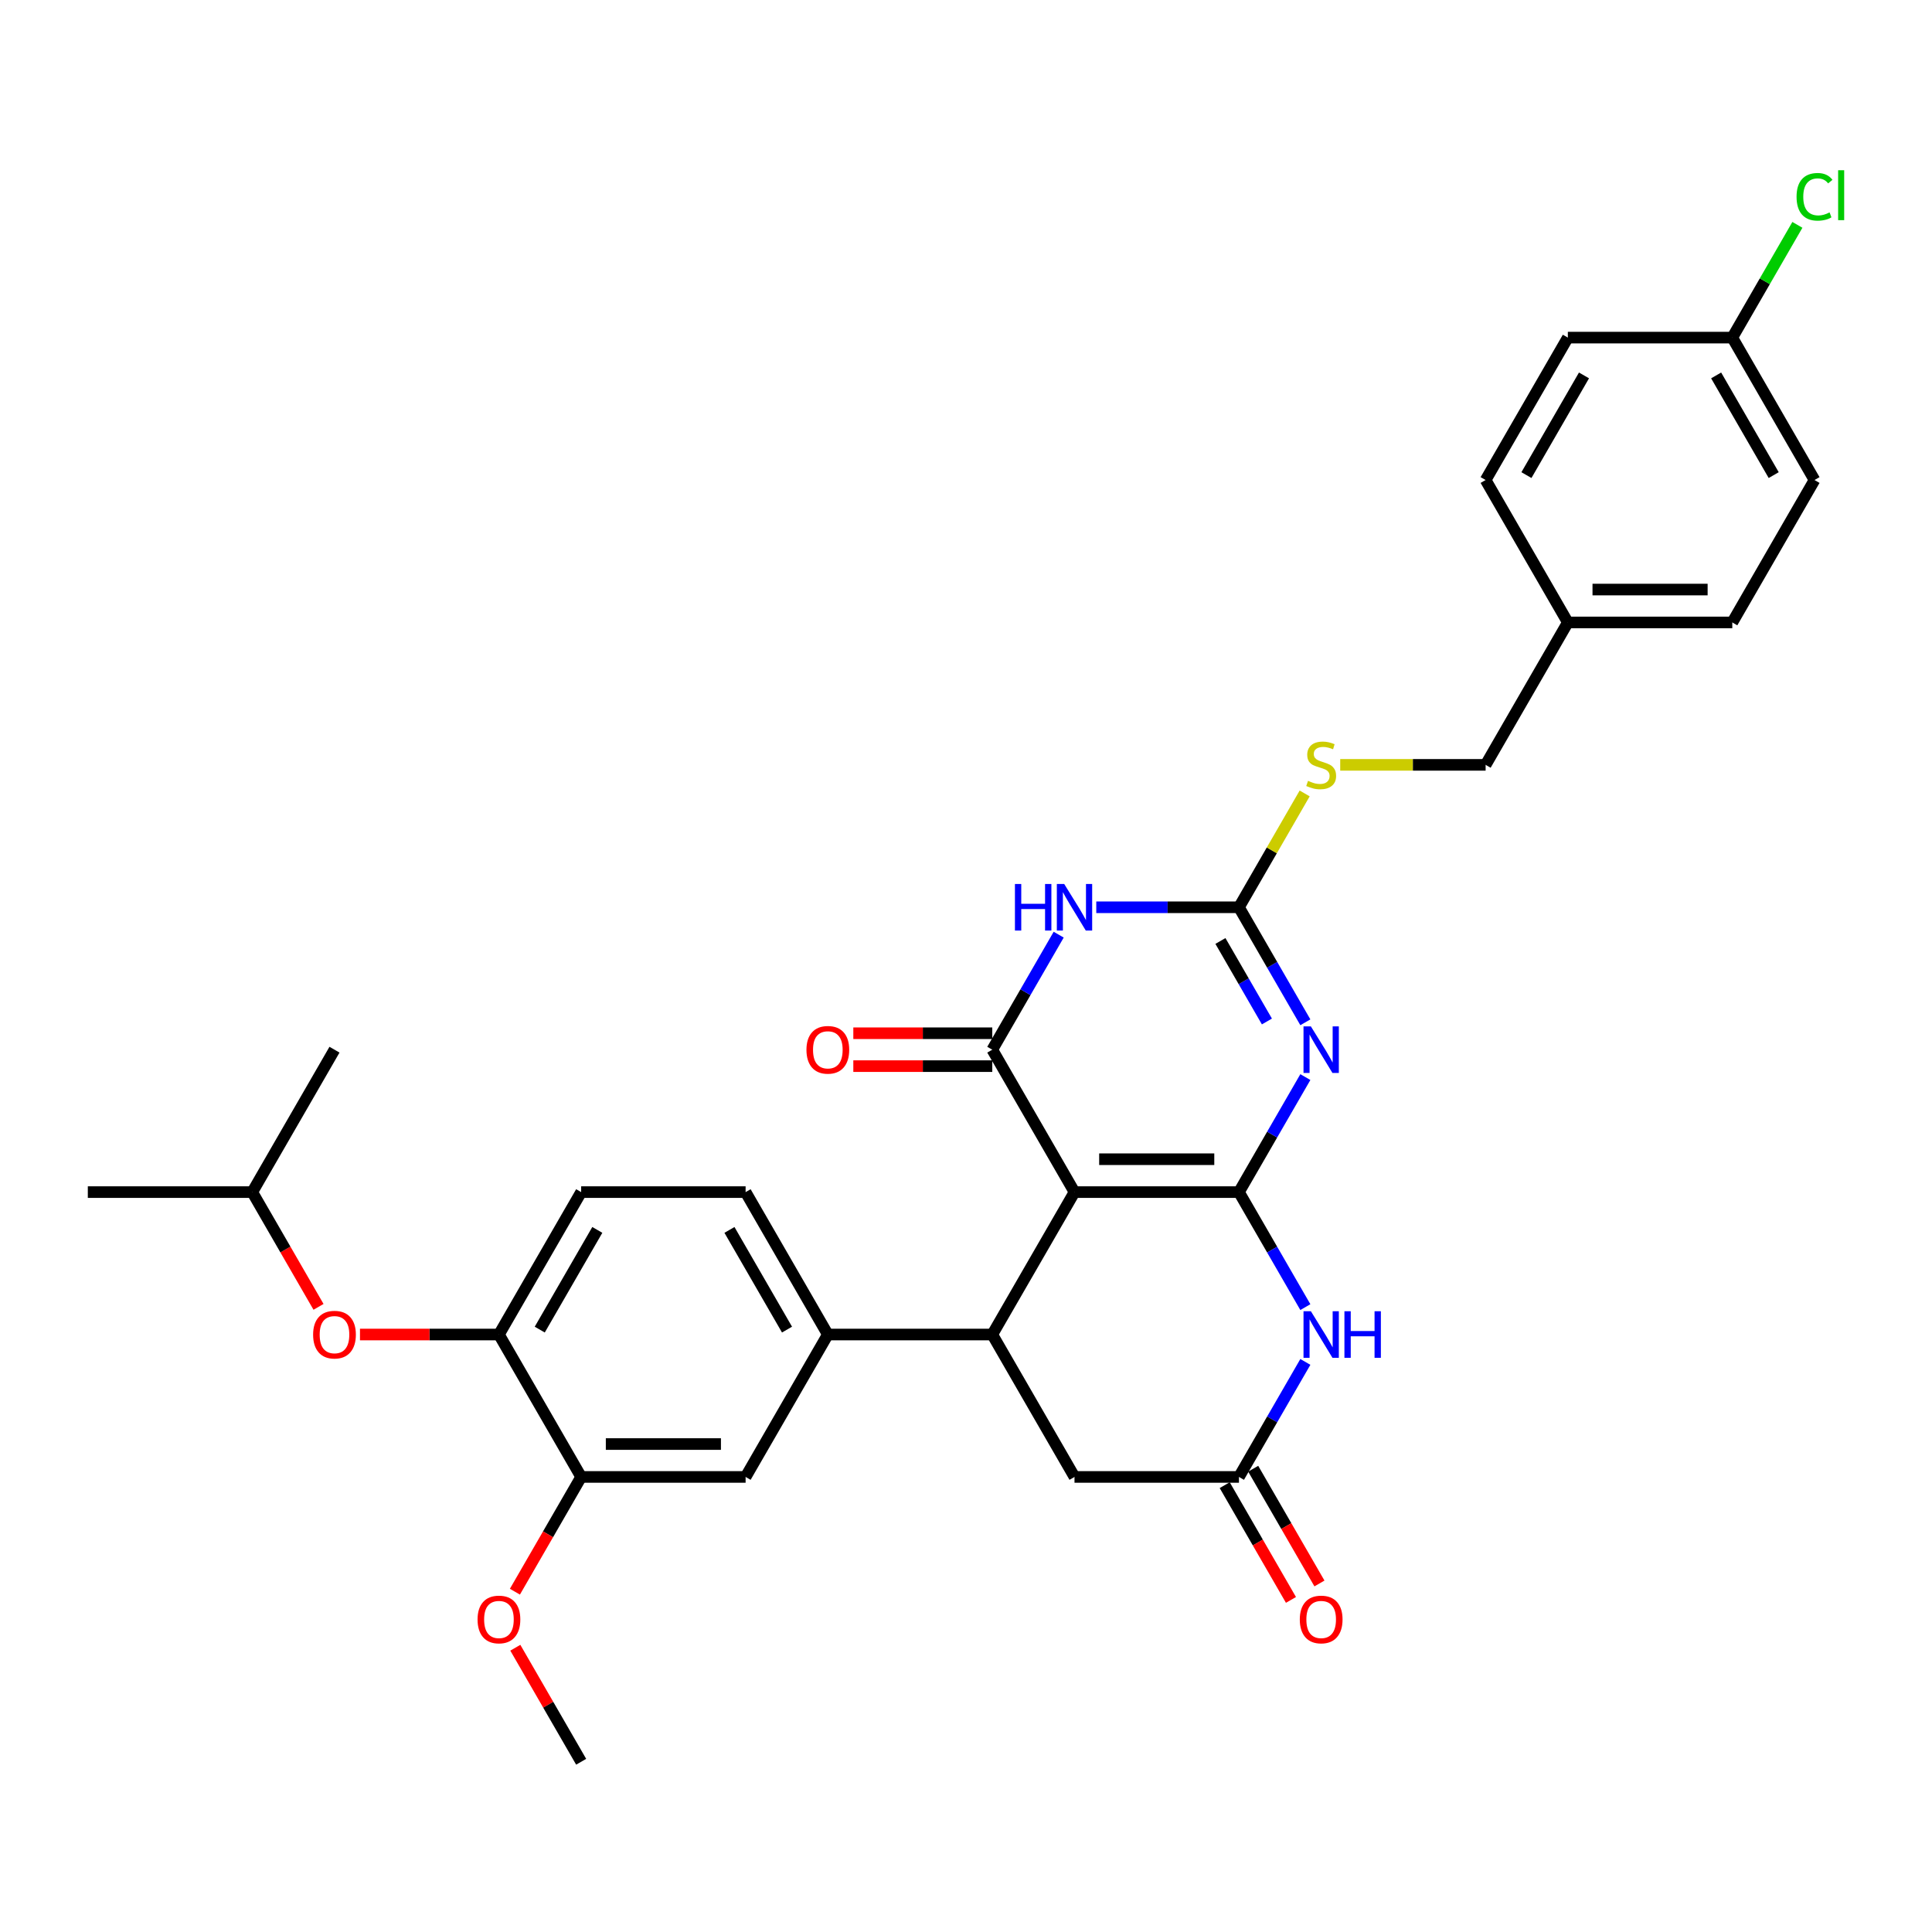 <?xml version='1.0' encoding='iso-8859-1'?>
<svg version='1.1' baseProfile='full'
              xmlns='http://www.w3.org/2000/svg'
                      xmlns:rdkit='http://www.rdkit.org/xml'
                      xmlns:xlink='http://www.w3.org/1999/xlink'
                  xml:space='preserve'
width='1000px' height='1000px' viewBox='0 0 1000 1000'>
<!-- END OF HEADER -->
<rect style='opacity:1.0;fill:#FFFFFF;stroke:none' width='1000' height='1000' x='0' y='0'> </rect>
<path class='bond-0' d='M 641.278,617.032 L 556.161,617.032' style='fill:none;fill-rule:evenodd;stroke:#000000;stroke-width:6px;stroke-linecap:butt;stroke-linejoin:miter;stroke-opacity:1' />
<path class='bond-0' d='M 628.511,600.008 L 568.928,600.008' style='fill:none;fill-rule:evenodd;stroke:#000000;stroke-width:6px;stroke-linecap:butt;stroke-linejoin:miter;stroke-opacity:1' />
<path class='bond-1' d='M 641.278,617.032 L 658.464,587.265' style='fill:none;fill-rule:evenodd;stroke:#000000;stroke-width:6px;stroke-linecap:butt;stroke-linejoin:miter;stroke-opacity:1' />
<path class='bond-1' d='M 658.464,587.265 L 675.65,557.498' style='fill:none;fill-rule:evenodd;stroke:#0000FF;stroke-width:6px;stroke-linecap:butt;stroke-linejoin:miter;stroke-opacity:1' />
<path class='bond-5' d='M 641.278,617.032 L 658.464,646.798' style='fill:none;fill-rule:evenodd;stroke:#000000;stroke-width:6px;stroke-linecap:butt;stroke-linejoin:miter;stroke-opacity:1' />
<path class='bond-5' d='M 658.464,646.798 L 675.65,676.565' style='fill:none;fill-rule:evenodd;stroke:#0000FF;stroke-width:6px;stroke-linecap:butt;stroke-linejoin:miter;stroke-opacity:1' />
<path class='bond-2' d='M 556.161,617.032 L 513.602,543.317' style='fill:none;fill-rule:evenodd;stroke:#000000;stroke-width:6px;stroke-linecap:butt;stroke-linejoin:miter;stroke-opacity:1' />
<path class='bond-6' d='M 556.161,617.032 L 513.602,690.746' style='fill:none;fill-rule:evenodd;stroke:#000000;stroke-width:6px;stroke-linecap:butt;stroke-linejoin:miter;stroke-opacity:1' />
<path class='bond-4' d='M 675.65,529.137 L 658.464,499.37' style='fill:none;fill-rule:evenodd;stroke:#0000FF;stroke-width:6px;stroke-linecap:butt;stroke-linejoin:miter;stroke-opacity:1' />
<path class='bond-4' d='M 658.464,499.37 L 641.278,469.603' style='fill:none;fill-rule:evenodd;stroke:#000000;stroke-width:6px;stroke-linecap:butt;stroke-linejoin:miter;stroke-opacity:1' />
<path class='bond-4' d='M 655.751,528.719 L 643.721,507.882' style='fill:none;fill-rule:evenodd;stroke:#0000FF;stroke-width:6px;stroke-linecap:butt;stroke-linejoin:miter;stroke-opacity:1' />
<path class='bond-4' d='M 643.721,507.882 L 631.691,487.045' style='fill:none;fill-rule:evenodd;stroke:#000000;stroke-width:6px;stroke-linecap:butt;stroke-linejoin:miter;stroke-opacity:1' />
<path class='bond-14' d='M 513.602,534.806 L 477.64,534.806' style='fill:none;fill-rule:evenodd;stroke:#000000;stroke-width:6px;stroke-linecap:butt;stroke-linejoin:miter;stroke-opacity:1' />
<path class='bond-14' d='M 477.64,534.806 L 441.677,534.806' style='fill:none;fill-rule:evenodd;stroke:#FF0000;stroke-width:6px;stroke-linecap:butt;stroke-linejoin:miter;stroke-opacity:1' />
<path class='bond-14' d='M 513.602,551.829 L 477.64,551.829' style='fill:none;fill-rule:evenodd;stroke:#000000;stroke-width:6px;stroke-linecap:butt;stroke-linejoin:miter;stroke-opacity:1' />
<path class='bond-14' d='M 477.64,551.829 L 441.677,551.829' style='fill:none;fill-rule:evenodd;stroke:#FF0000;stroke-width:6px;stroke-linecap:butt;stroke-linejoin:miter;stroke-opacity:1' />
<path class='bond-33' d='M 513.602,543.317 L 530.788,513.551' style='fill:none;fill-rule:evenodd;stroke:#000000;stroke-width:6px;stroke-linecap:butt;stroke-linejoin:miter;stroke-opacity:1' />
<path class='bond-33' d='M 530.788,513.551 L 547.973,483.784' style='fill:none;fill-rule:evenodd;stroke:#0000FF;stroke-width:6px;stroke-linecap:butt;stroke-linejoin:miter;stroke-opacity:1' />
<path class='bond-3' d='M 567.43,469.603 L 604.354,469.603' style='fill:none;fill-rule:evenodd;stroke:#0000FF;stroke-width:6px;stroke-linecap:butt;stroke-linejoin:miter;stroke-opacity:1' />
<path class='bond-3' d='M 604.354,469.603 L 641.278,469.603' style='fill:none;fill-rule:evenodd;stroke:#000000;stroke-width:6px;stroke-linecap:butt;stroke-linejoin:miter;stroke-opacity:1' />
<path class='bond-13' d='M 641.278,469.603 L 658.287,440.143' style='fill:none;fill-rule:evenodd;stroke:#000000;stroke-width:6px;stroke-linecap:butt;stroke-linejoin:miter;stroke-opacity:1' />
<path class='bond-13' d='M 658.287,440.143 L 675.296,410.683' style='fill:none;fill-rule:evenodd;stroke:#CCCC00;stroke-width:6px;stroke-linecap:butt;stroke-linejoin:miter;stroke-opacity:1' />
<path class='bond-7' d='M 675.65,704.926 L 658.464,734.693' style='fill:none;fill-rule:evenodd;stroke:#0000FF;stroke-width:6px;stroke-linecap:butt;stroke-linejoin:miter;stroke-opacity:1' />
<path class='bond-7' d='M 658.464,734.693 L 641.278,764.46' style='fill:none;fill-rule:evenodd;stroke:#000000;stroke-width:6px;stroke-linecap:butt;stroke-linejoin:miter;stroke-opacity:1' />
<path class='bond-8' d='M 513.602,690.746 L 428.484,690.746' style='fill:none;fill-rule:evenodd;stroke:#000000;stroke-width:6px;stroke-linecap:butt;stroke-linejoin:miter;stroke-opacity:1' />
<path class='bond-32' d='M 513.602,690.746 L 556.161,764.46' style='fill:none;fill-rule:evenodd;stroke:#000000;stroke-width:6px;stroke-linecap:butt;stroke-linejoin:miter;stroke-opacity:1' />
<path class='bond-9' d='M 641.278,764.46 L 556.161,764.46' style='fill:none;fill-rule:evenodd;stroke:#000000;stroke-width:6px;stroke-linecap:butt;stroke-linejoin:miter;stroke-opacity:1' />
<path class='bond-16' d='M 633.907,768.716 L 651.053,798.414' style='fill:none;fill-rule:evenodd;stroke:#000000;stroke-width:6px;stroke-linecap:butt;stroke-linejoin:miter;stroke-opacity:1' />
<path class='bond-16' d='M 651.053,798.414 L 668.2,828.113' style='fill:none;fill-rule:evenodd;stroke:#FF0000;stroke-width:6px;stroke-linecap:butt;stroke-linejoin:miter;stroke-opacity:1' />
<path class='bond-16' d='M 648.65,760.204 L 665.796,789.902' style='fill:none;fill-rule:evenodd;stroke:#000000;stroke-width:6px;stroke-linecap:butt;stroke-linejoin:miter;stroke-opacity:1' />
<path class='bond-16' d='M 665.796,789.902 L 682.943,819.601' style='fill:none;fill-rule:evenodd;stroke:#FF0000;stroke-width:6px;stroke-linecap:butt;stroke-linejoin:miter;stroke-opacity:1' />
<path class='bond-11' d='M 428.484,690.746 L 385.925,764.46' style='fill:none;fill-rule:evenodd;stroke:#000000;stroke-width:6px;stroke-linecap:butt;stroke-linejoin:miter;stroke-opacity:1' />
<path class='bond-17' d='M 428.484,690.746 L 385.925,617.032' style='fill:none;fill-rule:evenodd;stroke:#000000;stroke-width:6px;stroke-linecap:butt;stroke-linejoin:miter;stroke-opacity:1' />
<path class='bond-17' d='M 407.357,688.2 L 377.566,636.6' style='fill:none;fill-rule:evenodd;stroke:#000000;stroke-width:6px;stroke-linecap:butt;stroke-linejoin:miter;stroke-opacity:1' />
<path class='bond-10' d='M 258.249,690.746 L 300.808,617.032' style='fill:none;fill-rule:evenodd;stroke:#000000;stroke-width:6px;stroke-linecap:butt;stroke-linejoin:miter;stroke-opacity:1' />
<path class='bond-10' d='M 279.375,688.2 L 309.167,636.6' style='fill:none;fill-rule:evenodd;stroke:#000000;stroke-width:6px;stroke-linecap:butt;stroke-linejoin:miter;stroke-opacity:1' />
<path class='bond-15' d='M 258.249,690.746 L 222.287,690.746' style='fill:none;fill-rule:evenodd;stroke:#000000;stroke-width:6px;stroke-linecap:butt;stroke-linejoin:miter;stroke-opacity:1' />
<path class='bond-15' d='M 222.287,690.746 L 186.324,690.746' style='fill:none;fill-rule:evenodd;stroke:#FF0000;stroke-width:6px;stroke-linecap:butt;stroke-linejoin:miter;stroke-opacity:1' />
<path class='bond-34' d='M 258.249,690.746 L 300.808,764.46' style='fill:none;fill-rule:evenodd;stroke:#000000;stroke-width:6px;stroke-linecap:butt;stroke-linejoin:miter;stroke-opacity:1' />
<path class='bond-12' d='M 385.925,764.46 L 300.808,764.46' style='fill:none;fill-rule:evenodd;stroke:#000000;stroke-width:6px;stroke-linecap:butt;stroke-linejoin:miter;stroke-opacity:1' />
<path class='bond-12' d='M 373.158,747.436 L 313.575,747.436' style='fill:none;fill-rule:evenodd;stroke:#000000;stroke-width:6px;stroke-linecap:butt;stroke-linejoin:miter;stroke-opacity:1' />
<path class='bond-22' d='M 300.808,764.46 L 283.661,794.158' style='fill:none;fill-rule:evenodd;stroke:#000000;stroke-width:6px;stroke-linecap:butt;stroke-linejoin:miter;stroke-opacity:1' />
<path class='bond-22' d='M 283.661,794.158 L 266.515,823.857' style='fill:none;fill-rule:evenodd;stroke:#FF0000;stroke-width:6px;stroke-linecap:butt;stroke-linejoin:miter;stroke-opacity:1' />
<path class='bond-19' d='M 693.694,395.889 L 731.324,395.889' style='fill:none;fill-rule:evenodd;stroke:#CCCC00;stroke-width:6px;stroke-linecap:butt;stroke-linejoin:miter;stroke-opacity:1' />
<path class='bond-19' d='M 731.324,395.889 L 768.955,395.889' style='fill:none;fill-rule:evenodd;stroke:#000000;stroke-width:6px;stroke-linecap:butt;stroke-linejoin:miter;stroke-opacity:1' />
<path class='bond-28' d='M 164.865,676.429 L 147.719,646.73' style='fill:none;fill-rule:evenodd;stroke:#FF0000;stroke-width:6px;stroke-linecap:butt;stroke-linejoin:miter;stroke-opacity:1' />
<path class='bond-28' d='M 147.719,646.73 L 130.572,617.032' style='fill:none;fill-rule:evenodd;stroke:#000000;stroke-width:6px;stroke-linecap:butt;stroke-linejoin:miter;stroke-opacity:1' />
<path class='bond-18' d='M 385.925,617.032 L 300.808,617.032' style='fill:none;fill-rule:evenodd;stroke:#000000;stroke-width:6px;stroke-linecap:butt;stroke-linejoin:miter;stroke-opacity:1' />
<path class='bond-21' d='M 768.955,395.889 L 811.514,322.175' style='fill:none;fill-rule:evenodd;stroke:#000000;stroke-width:6px;stroke-linecap:butt;stroke-linejoin:miter;stroke-opacity:1' />
<path class='bond-20' d='M 896.631,174.747 L 939.19,248.461' style='fill:none;fill-rule:evenodd;stroke:#000000;stroke-width:6px;stroke-linecap:butt;stroke-linejoin:miter;stroke-opacity:1' />
<path class='bond-20' d='M 888.272,194.316 L 918.064,245.916' style='fill:none;fill-rule:evenodd;stroke:#000000;stroke-width:6px;stroke-linecap:butt;stroke-linejoin:miter;stroke-opacity:1' />
<path class='bond-23' d='M 896.631,174.747 L 913.478,145.568' style='fill:none;fill-rule:evenodd;stroke:#000000;stroke-width:6px;stroke-linecap:butt;stroke-linejoin:miter;stroke-opacity:1' />
<path class='bond-23' d='M 913.478,145.568 L 930.325,116.388' style='fill:none;fill-rule:evenodd;stroke:#00CC00;stroke-width:6px;stroke-linecap:butt;stroke-linejoin:miter;stroke-opacity:1' />
<path class='bond-35' d='M 896.631,174.747 L 811.514,174.747' style='fill:none;fill-rule:evenodd;stroke:#000000;stroke-width:6px;stroke-linecap:butt;stroke-linejoin:miter;stroke-opacity:1' />
<path class='bond-26' d='M 811.514,322.175 L 768.955,248.461' style='fill:none;fill-rule:evenodd;stroke:#000000;stroke-width:6px;stroke-linecap:butt;stroke-linejoin:miter;stroke-opacity:1' />
<path class='bond-27' d='M 811.514,322.175 L 896.631,322.175' style='fill:none;fill-rule:evenodd;stroke:#000000;stroke-width:6px;stroke-linecap:butt;stroke-linejoin:miter;stroke-opacity:1' />
<path class='bond-27' d='M 824.281,305.152 L 883.864,305.152' style='fill:none;fill-rule:evenodd;stroke:#000000;stroke-width:6px;stroke-linecap:butt;stroke-linejoin:miter;stroke-opacity:1' />
<path class='bond-29' d='M 266.731,852.865 L 283.769,882.376' style='fill:none;fill-rule:evenodd;stroke:#FF0000;stroke-width:6px;stroke-linecap:butt;stroke-linejoin:miter;stroke-opacity:1' />
<path class='bond-29' d='M 283.769,882.376 L 300.808,911.888' style='fill:none;fill-rule:evenodd;stroke:#000000;stroke-width:6px;stroke-linecap:butt;stroke-linejoin:miter;stroke-opacity:1' />
<path class='bond-24' d='M 939.19,248.461 L 896.631,322.175' style='fill:none;fill-rule:evenodd;stroke:#000000;stroke-width:6px;stroke-linecap:butt;stroke-linejoin:miter;stroke-opacity:1' />
<path class='bond-25' d='M 811.514,174.747 L 768.955,248.461' style='fill:none;fill-rule:evenodd;stroke:#000000;stroke-width:6px;stroke-linecap:butt;stroke-linejoin:miter;stroke-opacity:1' />
<path class='bond-25' d='M 819.873,194.316 L 790.081,245.916' style='fill:none;fill-rule:evenodd;stroke:#000000;stroke-width:6px;stroke-linecap:butt;stroke-linejoin:miter;stroke-opacity:1' />
<path class='bond-30' d='M 130.572,617.032 L 45.455,617.032' style='fill:none;fill-rule:evenodd;stroke:#000000;stroke-width:6px;stroke-linecap:butt;stroke-linejoin:miter;stroke-opacity:1' />
<path class='bond-31' d='M 130.572,617.032 L 173.131,543.317' style='fill:none;fill-rule:evenodd;stroke:#000000;stroke-width:6px;stroke-linecap:butt;stroke-linejoin:miter;stroke-opacity:1' />
<path  class='atom-2' d='M 678.509 531.265
L 686.408 544.032
Q 687.191 545.292, 688.451 547.573
Q 689.71 549.855, 689.778 549.991
L 689.778 531.265
L 692.979 531.265
L 692.979 555.37
L 689.676 555.37
L 681.199 541.411
Q 680.211 539.777, 679.156 537.904
Q 678.134 536.031, 677.828 535.453
L 677.828 555.37
L 674.696 555.37
L 674.696 531.265
L 678.509 531.265
' fill='#0000FF'/>
<path  class='atom-4' d='M 525.331 457.551
L 528.6 457.551
L 528.6 467.799
L 540.925 467.799
L 540.925 457.551
L 544.193 457.551
L 544.193 481.656
L 540.925 481.656
L 540.925 470.523
L 528.6 470.523
L 528.6 481.656
L 525.331 481.656
L 525.331 457.551
' fill='#0000FF'/>
<path  class='atom-4' d='M 550.832 457.551
L 558.731 470.318
Q 559.514 471.578, 560.774 473.859
Q 562.034 476.14, 562.102 476.277
L 562.102 457.551
L 565.302 457.551
L 565.302 481.656
L 562 481.656
L 553.522 467.697
Q 552.535 466.062, 551.479 464.19
Q 550.458 462.317, 550.151 461.739
L 550.151 481.656
L 547.019 481.656
L 547.019 457.551
L 550.832 457.551
' fill='#0000FF'/>
<path  class='atom-6' d='M 678.509 678.693
L 686.408 691.461
Q 687.191 692.72, 688.451 695.002
Q 689.71 697.283, 689.778 697.419
L 689.778 678.693
L 692.979 678.693
L 692.979 702.798
L 689.676 702.798
L 681.199 688.839
Q 680.211 687.205, 679.156 685.332
Q 678.134 683.46, 677.828 682.881
L 677.828 702.798
L 674.696 702.798
L 674.696 678.693
L 678.509 678.693
' fill='#0000FF'/>
<path  class='atom-6' d='M 695.873 678.693
L 699.141 678.693
L 699.141 688.941
L 711.466 688.941
L 711.466 678.693
L 714.735 678.693
L 714.735 702.798
L 711.466 702.798
L 711.466 691.665
L 699.141 691.665
L 699.141 702.798
L 695.873 702.798
L 695.873 678.693
' fill='#0000FF'/>
<path  class='atom-14' d='M 677.028 404.163
Q 677.3 404.265, 678.424 404.742
Q 679.547 405.218, 680.773 405.525
Q 682.033 405.797, 683.258 405.797
Q 685.54 405.797, 686.867 404.708
Q 688.195 403.584, 688.195 401.643
Q 688.195 400.315, 687.514 399.498
Q 686.867 398.681, 685.846 398.239
Q 684.825 397.796, 683.122 397.285
Q 680.977 396.638, 679.683 396.026
Q 678.424 395.413, 677.504 394.119
Q 676.619 392.825, 676.619 390.646
Q 676.619 387.616, 678.662 385.743
Q 680.739 383.871, 684.825 383.871
Q 687.616 383.871, 690.783 385.199
L 690 387.82
Q 687.106 386.629, 684.927 386.629
Q 682.577 386.629, 681.284 387.616
Q 679.99 388.569, 680.024 390.238
Q 680.024 391.531, 680.671 392.314
Q 681.352 393.097, 682.305 393.54
Q 683.292 393.983, 684.927 394.493
Q 687.106 395.174, 688.399 395.855
Q 689.693 396.536, 690.613 397.932
Q 691.566 399.294, 691.566 401.643
Q 691.566 404.98, 689.319 406.784
Q 687.106 408.555, 683.395 408.555
Q 681.25 408.555, 679.615 408.078
Q 678.015 407.636, 676.108 406.852
L 677.028 404.163
' fill='#CCCC00'/>
<path  class='atom-15' d='M 417.419 543.386
Q 417.419 537.598, 420.279 534.363
Q 423.139 531.129, 428.484 531.129
Q 433.83 531.129, 436.689 534.363
Q 439.549 537.598, 439.549 543.386
Q 439.549 549.242, 436.655 552.578
Q 433.761 555.881, 428.484 555.881
Q 423.173 555.881, 420.279 552.578
Q 417.419 549.276, 417.419 543.386
M 428.484 553.157
Q 432.161 553.157, 434.136 550.706
Q 436.145 548.22, 436.145 543.386
Q 436.145 538.653, 434.136 536.27
Q 432.161 533.852, 428.484 533.852
Q 424.807 533.852, 422.798 536.236
Q 420.824 538.619, 420.824 543.386
Q 420.824 548.254, 422.798 550.706
Q 424.807 553.157, 428.484 553.157
' fill='#FF0000'/>
<path  class='atom-16' d='M 162.066 690.814
Q 162.066 685.026, 164.926 681.791
Q 167.786 678.557, 173.131 678.557
Q 178.476 678.557, 181.336 681.791
Q 184.196 685.026, 184.196 690.814
Q 184.196 696.67, 181.302 700.006
Q 178.408 703.309, 173.131 703.309
Q 167.82 703.309, 164.926 700.006
Q 162.066 696.704, 162.066 690.814
M 173.131 700.585
Q 176.808 700.585, 178.783 698.134
Q 180.792 695.648, 180.792 690.814
Q 180.792 686.081, 178.783 683.698
Q 176.808 681.281, 173.131 681.281
Q 169.454 681.281, 167.445 683.664
Q 165.47 686.047, 165.47 690.814
Q 165.47 695.682, 167.445 698.134
Q 169.454 700.585, 173.131 700.585
' fill='#FF0000'/>
<path  class='atom-17' d='M 672.772 838.242
Q 672.772 832.454, 675.632 829.219
Q 678.492 825.985, 683.837 825.985
Q 689.183 825.985, 692.043 829.219
Q 694.902 832.454, 694.902 838.242
Q 694.902 844.098, 692.008 847.435
Q 689.114 850.737, 683.837 850.737
Q 678.526 850.737, 675.632 847.435
Q 672.772 844.132, 672.772 838.242
M 683.837 848.013
Q 687.514 848.013, 689.489 845.562
Q 691.498 843.077, 691.498 838.242
Q 691.498 833.509, 689.489 831.126
Q 687.514 828.709, 683.837 828.709
Q 680.16 828.709, 678.151 831.092
Q 676.177 833.475, 676.177 838.242
Q 676.177 843.111, 678.151 845.562
Q 680.16 848.013, 683.837 848.013
' fill='#FF0000'/>
<path  class='atom-23' d='M 247.183 838.242
Q 247.183 832.454, 250.043 829.219
Q 252.903 825.985, 258.249 825.985
Q 263.594 825.985, 266.454 829.219
Q 269.314 832.454, 269.314 838.242
Q 269.314 844.098, 266.42 847.435
Q 263.526 850.737, 258.249 850.737
Q 252.937 850.737, 250.043 847.435
Q 247.183 844.132, 247.183 838.242
M 258.249 848.013
Q 261.926 848.013, 263.901 845.562
Q 265.909 843.077, 265.909 838.242
Q 265.909 833.509, 263.901 831.126
Q 261.926 828.709, 258.249 828.709
Q 254.572 828.709, 252.563 831.092
Q 250.588 833.475, 250.588 838.242
Q 250.588 843.111, 252.563 845.562
Q 254.572 848.013, 258.249 848.013
' fill='#FF0000'/>
<path  class='atom-24' d='M 929.895 101.867
Q 929.895 95.875, 932.687 92.743
Q 935.513 89.576, 940.859 89.576
Q 945.829 89.576, 948.485 93.083
L 946.238 94.922
Q 944.297 92.368, 940.859 92.368
Q 937.215 92.368, 935.275 94.819
Q 933.368 97.237, 933.368 101.867
Q 933.368 106.634, 935.343 109.085
Q 937.352 111.537, 941.233 111.537
Q 943.889 111.537, 946.987 109.936
L 947.94 112.49
Q 946.681 113.307, 944.774 113.784
Q 942.867 114.26, 940.756 114.26
Q 935.513 114.26, 932.687 111.06
Q 929.895 107.859, 929.895 101.867
' fill='#00CC00'/>
<path  class='atom-24' d='M 951.413 88.112
L 954.545 88.112
L 954.545 113.954
L 951.413 113.954
L 951.413 88.112
' fill='#00CC00'/>
</svg>
